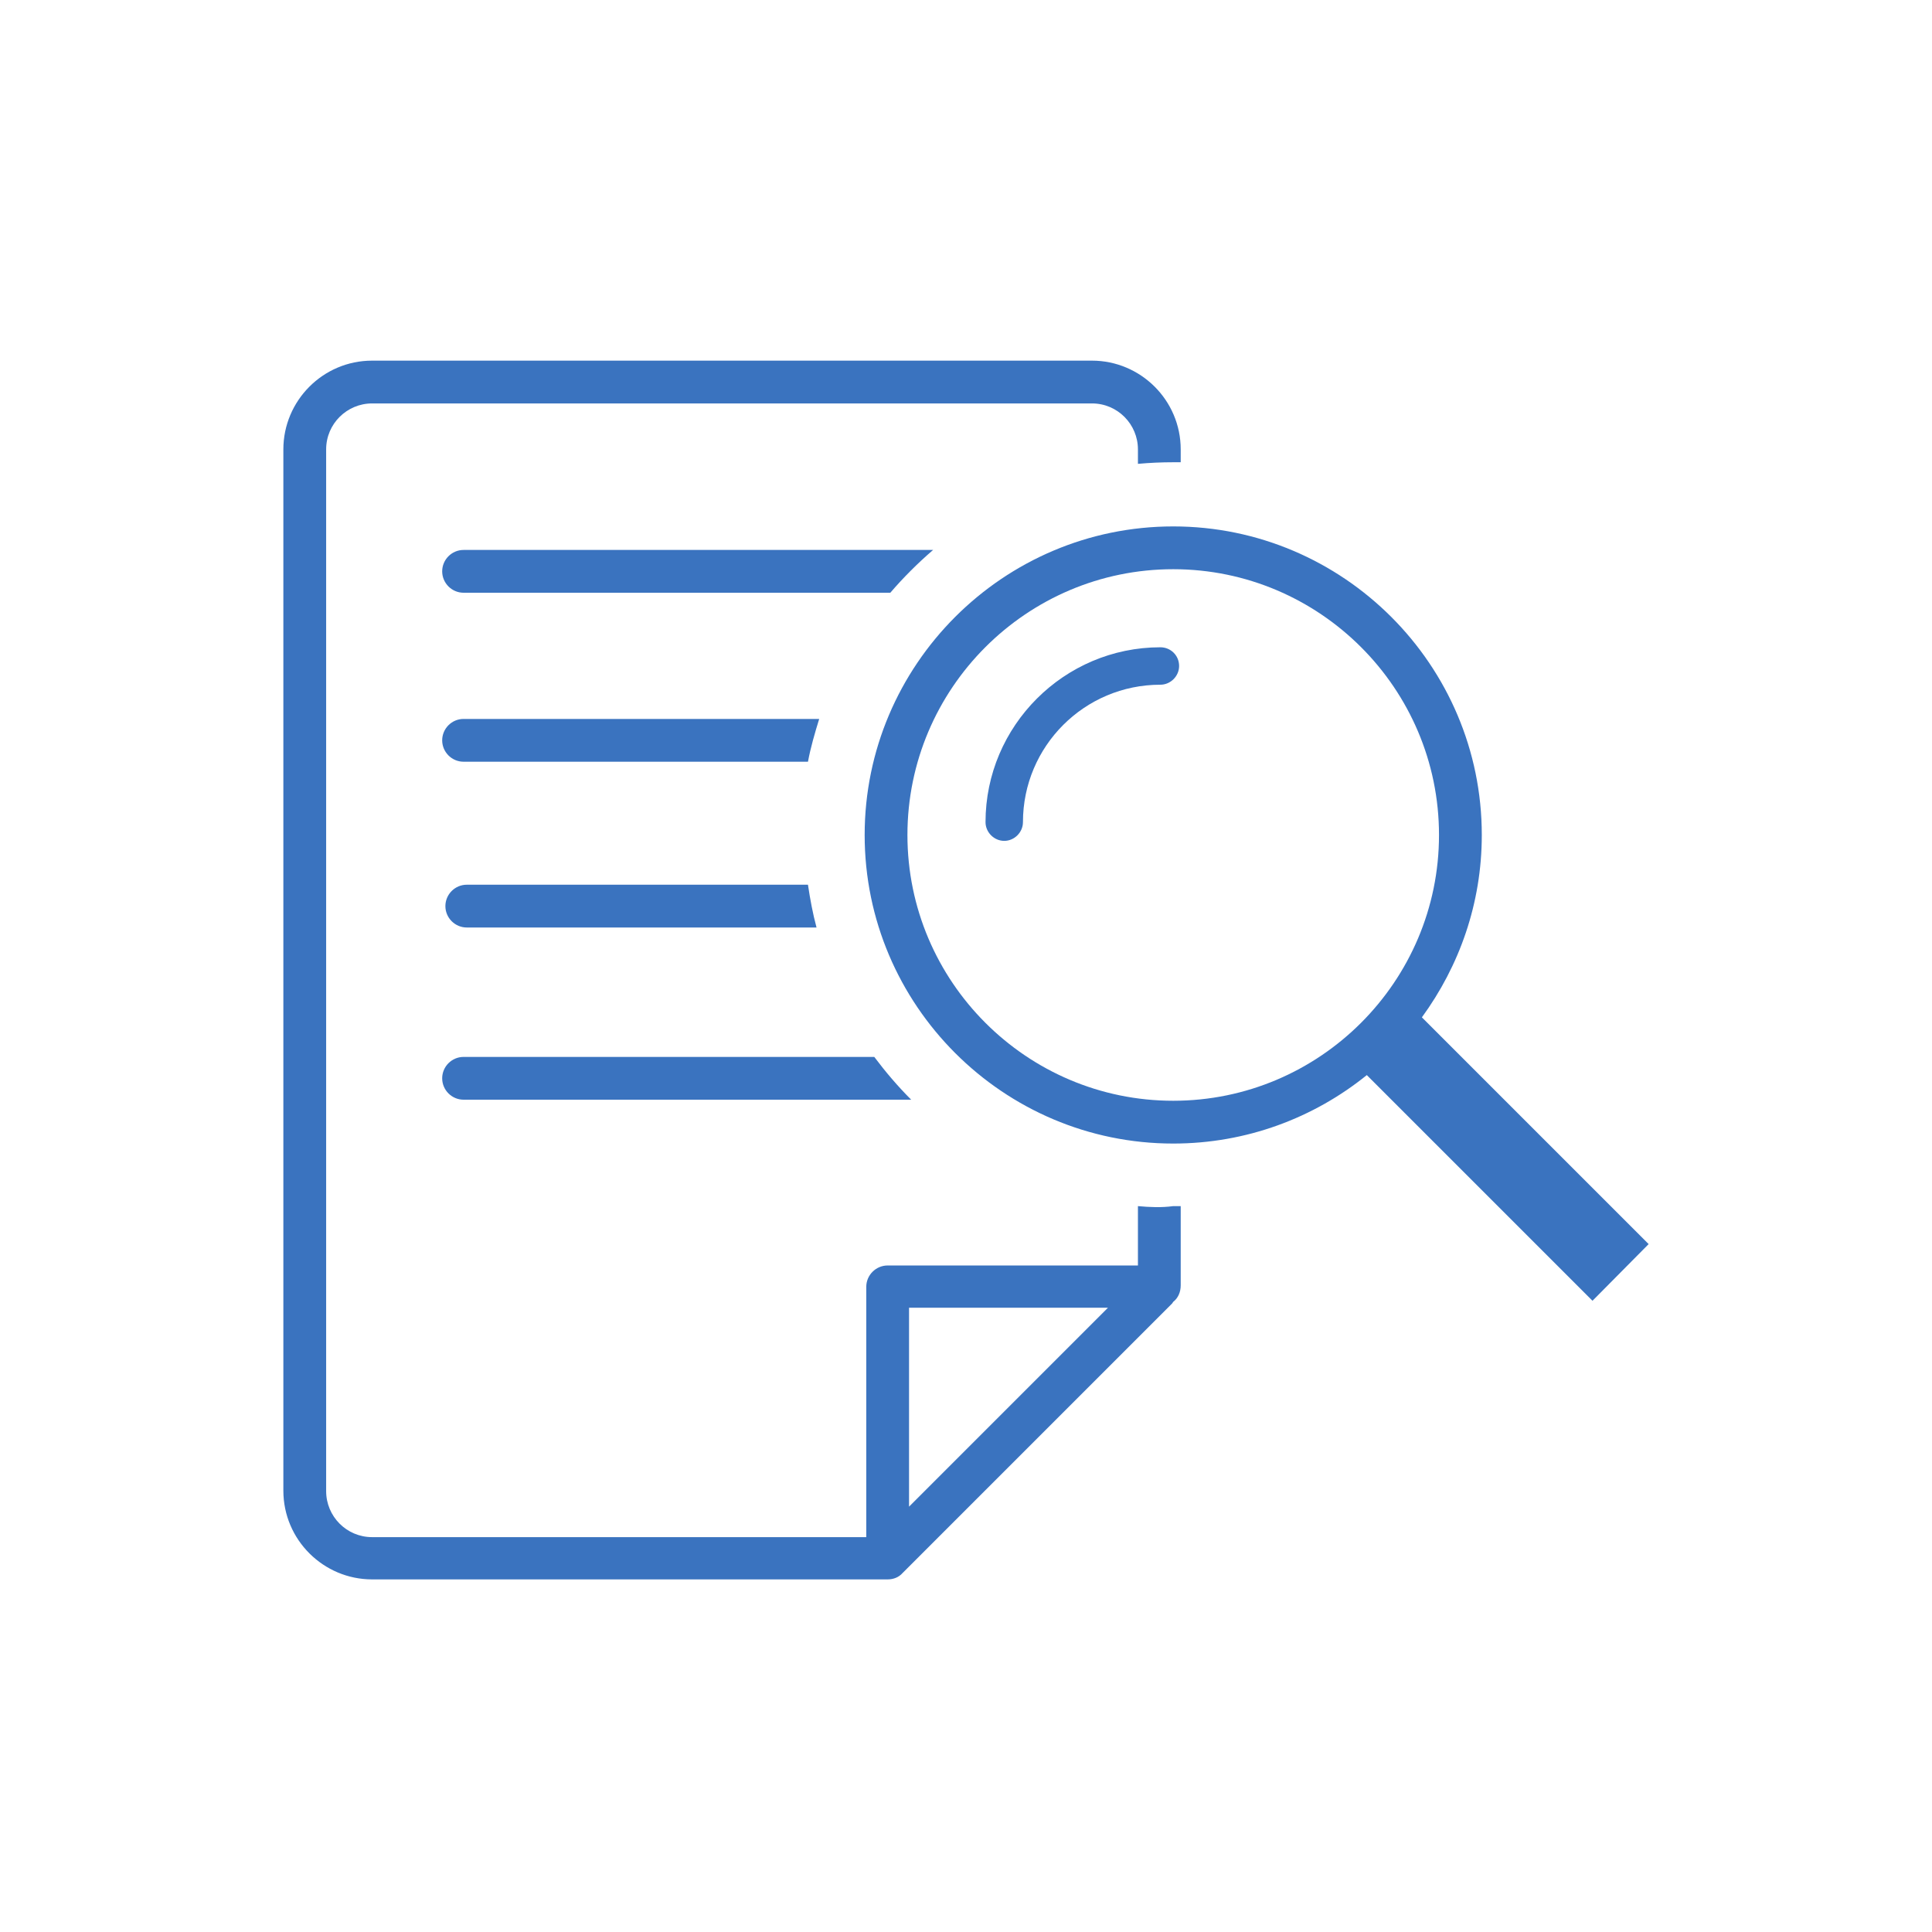 <svg width="150" height="150" viewBox="0 0 150 150" fill="none" xmlns="http://www.w3.org/2000/svg">
<path d="M72.446 42.698H35.992C35.078 42.698 34.331 43.445 34.331 44.359C34.331 45.272 35.078 46.02 35.992 46.02H69.125C70.121 44.857 71.242 43.736 72.446 42.698Z" fill="#3A73BF"/>
<path d="M34.331 57.479C34.331 58.392 35.078 59.14 35.992 59.14H62.731C62.938 58.019 63.27 56.898 63.602 55.818H35.992C35.078 55.818 34.331 56.566 34.331 57.479Z" fill="#3A73BF"/>
<path d="M36.241 72.011H63.395C63.104 70.931 62.897 69.81 62.73 68.689H36.241C35.327 68.689 34.58 69.437 34.58 70.35C34.58 71.264 35.327 72.011 36.241 72.011Z" fill="#3A73BF"/>
<path d="M35.992 85.38H70.744C69.706 84.342 68.751 83.221 67.879 82.059H35.992C35.078 82.059 34.331 82.806 34.331 83.719C34.331 84.633 35.078 85.38 35.992 85.38Z" fill="#3A73BF"/>
<path d="M90.093 50.255C82.619 50.255 76.516 56.358 76.516 63.831C76.516 64.62 77.18 65.285 77.969 65.285C78.758 65.285 79.422 64.62 79.422 63.831C79.422 57.936 84.197 53.161 90.093 53.161C90.882 53.161 91.546 52.497 91.546 51.708C91.546 50.877 90.882 50.255 90.093 50.255Z" fill="#3A73BF"/>
<path d="M128 96.591L110.395 78.986C113.302 75 115.046 70.142 115.046 64.828C115.046 51.625 104.292 40.871 91.089 40.871C77.885 40.871 67.132 51.625 67.132 64.828C67.132 78.031 77.885 88.785 91.089 88.785C96.777 88.785 102.008 86.792 106.119 83.47L123.64 100.992L128 96.591ZM91.089 85.463C79.712 85.463 70.453 76.204 70.453 64.828C70.453 53.452 79.712 44.193 91.089 44.193C102.465 44.193 111.724 53.452 111.724 64.828C111.724 76.204 102.465 85.463 91.089 85.463Z" fill="#3A73BF"/>
<path d="M88.349 93.643V98.251H68.917C68.004 98.251 67.257 98.999 67.257 99.912V119.343H28.892C26.899 119.343 25.322 117.724 25.322 115.773V34.892C25.322 32.899 26.941 31.322 28.892 31.322H84.778C86.771 31.322 88.349 32.941 88.349 34.892V36.013C89.262 35.93 90.175 35.889 91.089 35.889C91.296 35.889 91.504 35.889 91.67 35.889V34.892C91.67 31.073 88.556 28 84.778 28H28.892C25.073 28 22 31.114 22 34.892V115.731C22 119.551 25.114 122.624 28.892 122.624H68.917C69.374 122.624 69.789 122.457 70.08 122.125L91.006 101.199C91.047 101.158 91.047 101.116 91.089 101.075C91.463 100.784 91.67 100.327 91.67 99.788V93.643C91.463 93.643 91.255 93.643 91.089 93.643C90.175 93.767 89.262 93.726 88.349 93.643ZM86.023 101.531L70.578 116.977V101.531H86.023V101.531Z" fill="#3A73BF"/>
</svg>
